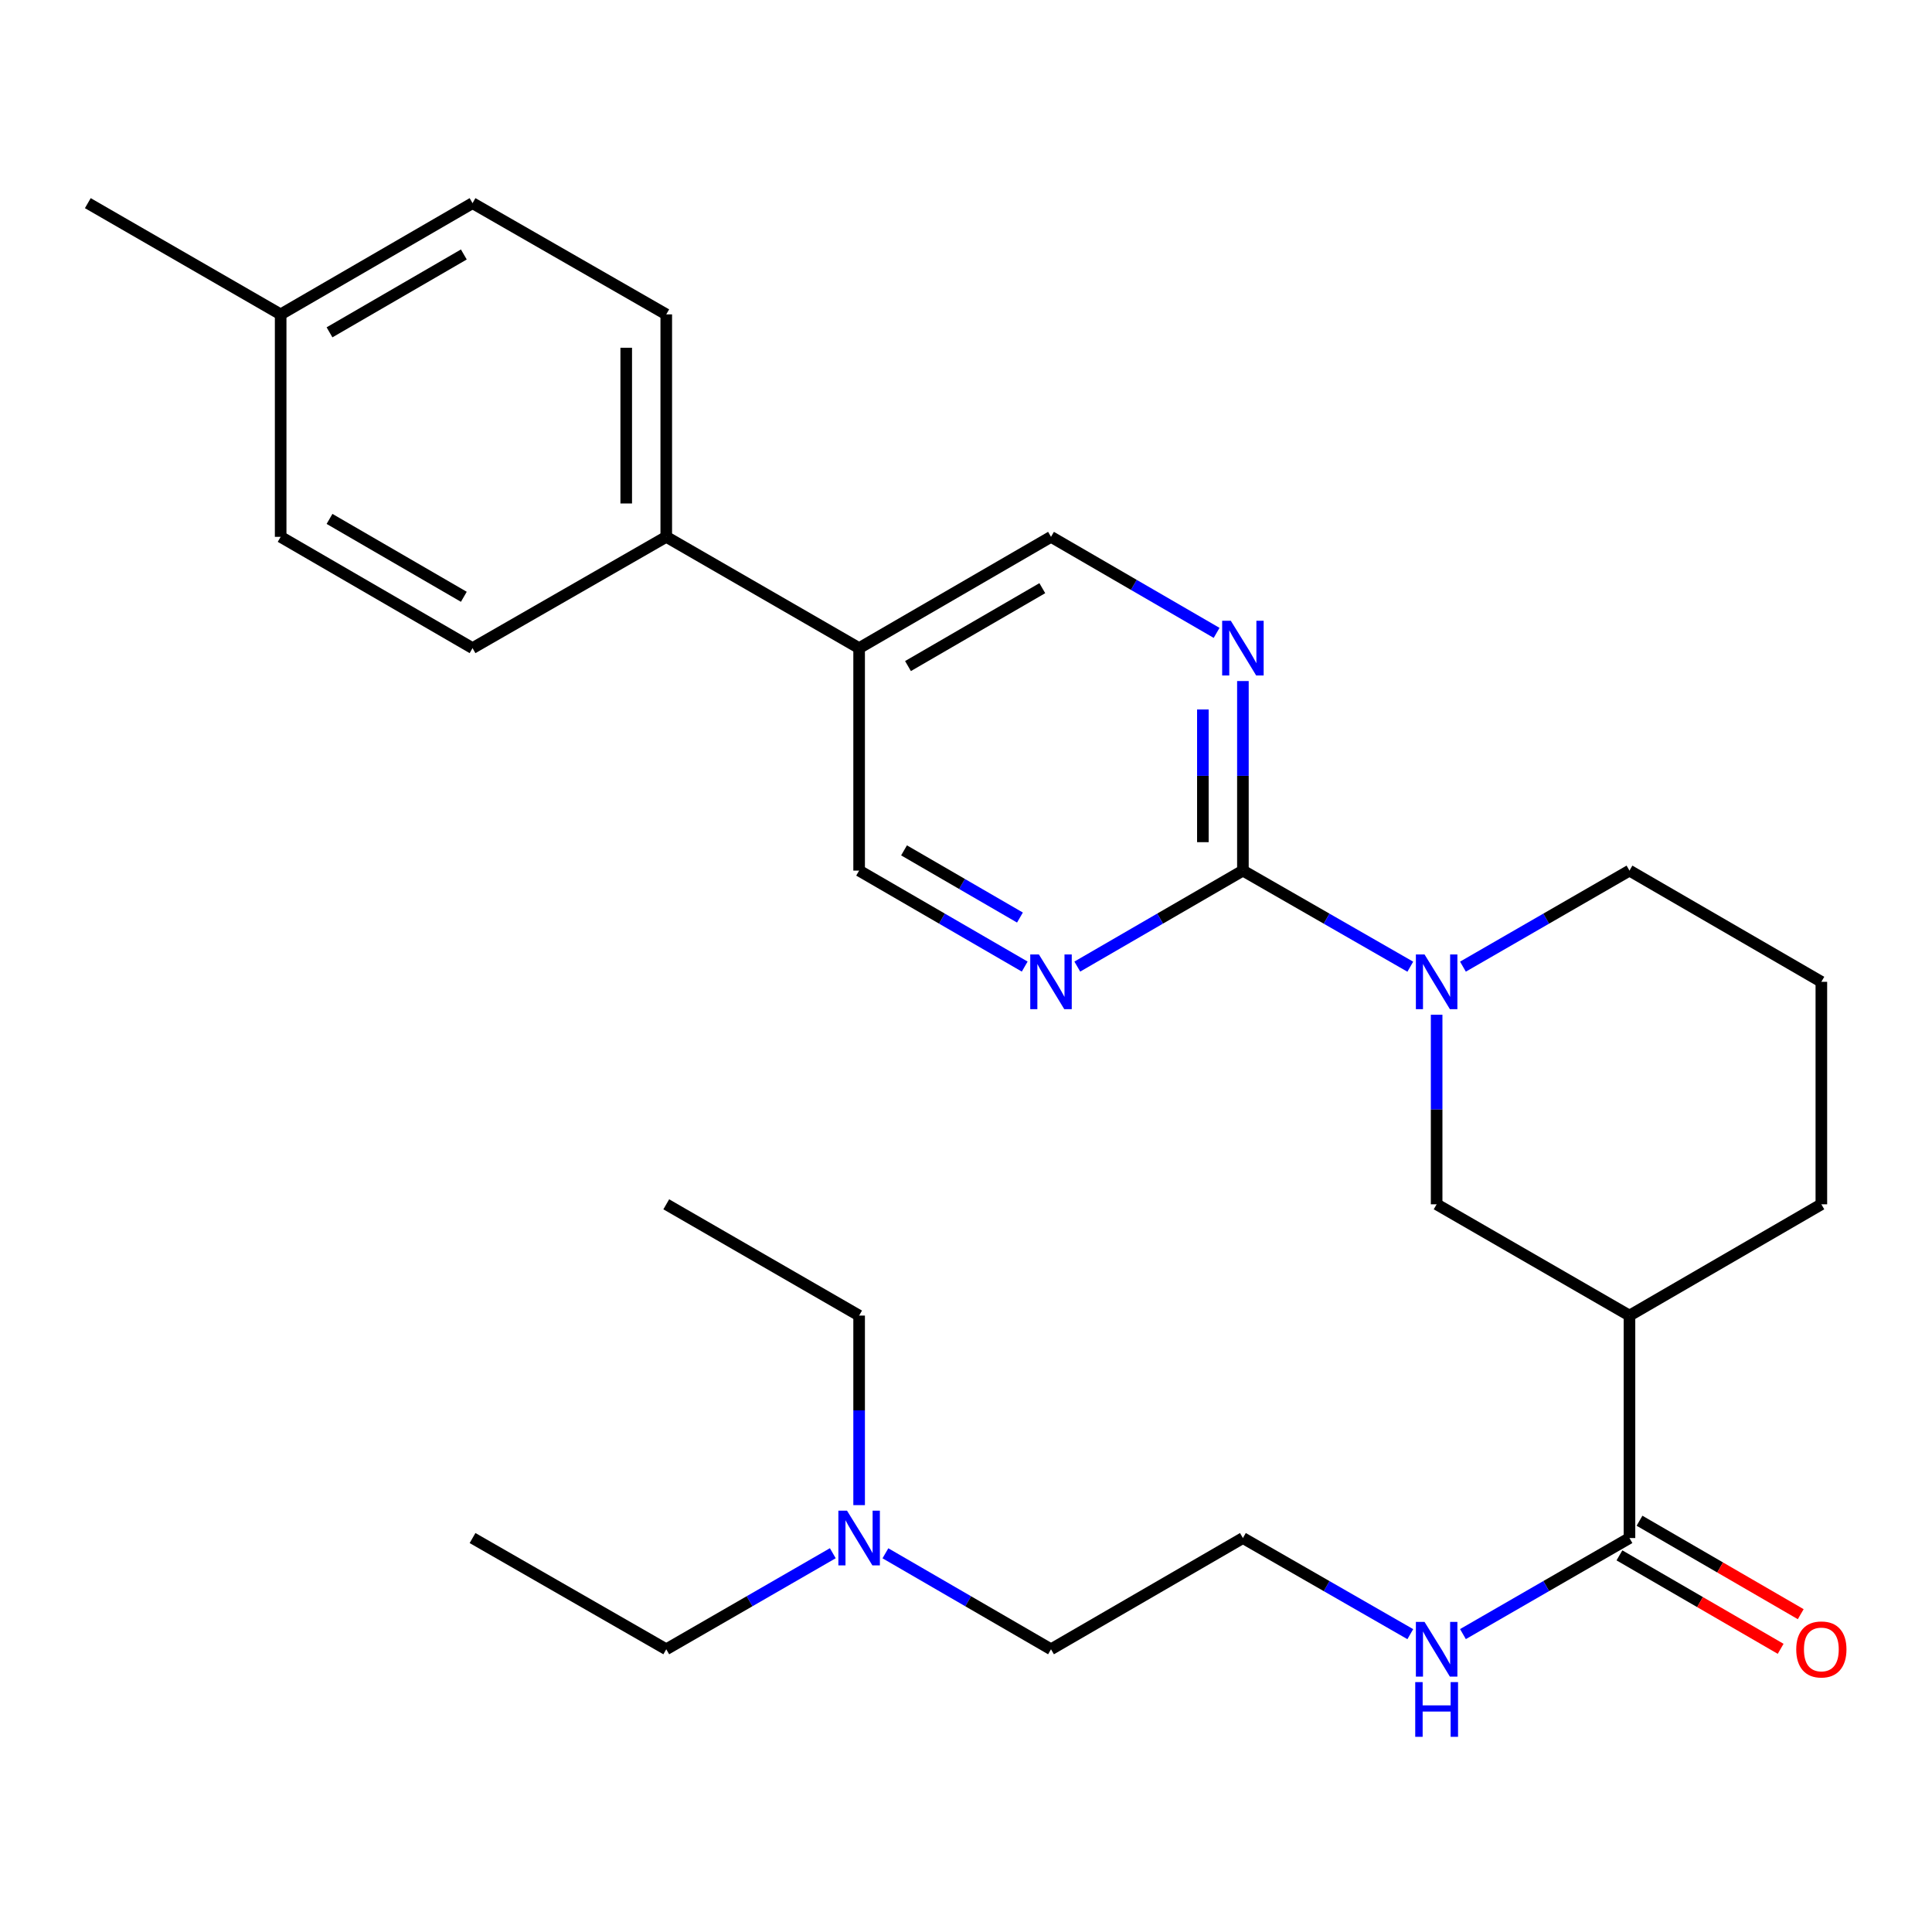 <?xml version='1.0' encoding='iso-8859-1'?>
<svg version='1.1' baseProfile='full'
              xmlns='http://www.w3.org/2000/svg'
                      xmlns:rdkit='http://www.rdkit.org/xml'
                      xmlns:xlink='http://www.w3.org/1999/xlink'
                  xml:space='preserve'
width='1000px' height='1000px' viewBox='0 0 1000 1000'>
<!-- END OF HEADER -->
<rect style='opacity:1.0;fill:#FFFFFF;stroke:none' width='1000' height='1000' x='0' y='0'> </rect>
<path class='bond-0' d='M 643.327,450.626 L 686.648,475.495' style='fill:none;fill-rule:evenodd;stroke:#000000;stroke-width:6px;stroke-linecap:butt;stroke-linejoin:miter;stroke-opacity:1' />
<path class='bond-0' d='M 686.648,475.495 L 729.969,500.363' style='fill:none;fill-rule:evenodd;stroke:#0000FF;stroke-width:6px;stroke-linecap:butt;stroke-linejoin:miter;stroke-opacity:1' />
<path class='bond-2' d='M 643.327,450.626 L 643.327,401.566' style='fill:none;fill-rule:evenodd;stroke:#000000;stroke-width:6px;stroke-linecap:butt;stroke-linejoin:miter;stroke-opacity:1' />
<path class='bond-2' d='M 643.327,401.566 L 643.327,352.507' style='fill:none;fill-rule:evenodd;stroke:#0000FF;stroke-width:6px;stroke-linecap:butt;stroke-linejoin:miter;stroke-opacity:1' />
<path class='bond-2' d='M 622.605,435.908 L 622.605,401.566' style='fill:none;fill-rule:evenodd;stroke:#000000;stroke-width:6px;stroke-linecap:butt;stroke-linejoin:miter;stroke-opacity:1' />
<path class='bond-2' d='M 622.605,401.566 L 622.605,367.225' style='fill:none;fill-rule:evenodd;stroke:#0000FF;stroke-width:6px;stroke-linecap:butt;stroke-linejoin:miter;stroke-opacity:1' />
<path class='bond-3' d='M 643.327,450.626 L 600.467,475.463' style='fill:none;fill-rule:evenodd;stroke:#000000;stroke-width:6px;stroke-linecap:butt;stroke-linejoin:miter;stroke-opacity:1' />
<path class='bond-3' d='M 600.467,475.463 L 557.608,500.301' style='fill:none;fill-rule:evenodd;stroke:#0000FF;stroke-width:6px;stroke-linecap:butt;stroke-linejoin:miter;stroke-opacity:1' />
<path class='bond-5' d='M 743.6,525.227 L 743.6,574.287' style='fill:none;fill-rule:evenodd;stroke:#0000FF;stroke-width:6px;stroke-linecap:butt;stroke-linejoin:miter;stroke-opacity:1' />
<path class='bond-5' d='M 743.6,574.287 L 743.6,623.346' style='fill:none;fill-rule:evenodd;stroke:#000000;stroke-width:6px;stroke-linecap:butt;stroke-linejoin:miter;stroke-opacity:1' />
<path class='bond-15' d='M 757.22,500.333 L 800.316,475.48' style='fill:none;fill-rule:evenodd;stroke:#0000FF;stroke-width:6px;stroke-linecap:butt;stroke-linejoin:miter;stroke-opacity:1' />
<path class='bond-15' d='M 800.316,475.48 L 843.412,450.626' style='fill:none;fill-rule:evenodd;stroke:#000000;stroke-width:6px;stroke-linecap:butt;stroke-linejoin:miter;stroke-opacity:1' />
<path class='bond-1' d='M 843.412,680.943 L 743.6,623.346' style='fill:none;fill-rule:evenodd;stroke:#000000;stroke-width:6px;stroke-linecap:butt;stroke-linejoin:miter;stroke-opacity:1' />
<path class='bond-4' d='M 843.412,680.943 L 843.412,796.09' style='fill:none;fill-rule:evenodd;stroke:#000000;stroke-width:6px;stroke-linecap:butt;stroke-linejoin:miter;stroke-opacity:1' />
<path class='bond-29' d='M 843.412,680.943 L 942.729,623.346' style='fill:none;fill-rule:evenodd;stroke:#000000;stroke-width:6px;stroke-linecap:butt;stroke-linejoin:miter;stroke-opacity:1' />
<path class='bond-7' d='M 629.716,327.576 L 586.857,302.724' style='fill:none;fill-rule:evenodd;stroke:#0000FF;stroke-width:6px;stroke-linecap:butt;stroke-linejoin:miter;stroke-opacity:1' />
<path class='bond-7' d='M 586.857,302.724 L 543.998,277.871' style='fill:none;fill-rule:evenodd;stroke:#000000;stroke-width:6px;stroke-linecap:butt;stroke-linejoin:miter;stroke-opacity:1' />
<path class='bond-8' d='M 530.388,500.3 L 487.535,475.463' style='fill:none;fill-rule:evenodd;stroke:#0000FF;stroke-width:6px;stroke-linecap:butt;stroke-linejoin:miter;stroke-opacity:1' />
<path class='bond-8' d='M 487.535,475.463 L 444.681,450.626' style='fill:none;fill-rule:evenodd;stroke:#000000;stroke-width:6px;stroke-linecap:butt;stroke-linejoin:miter;stroke-opacity:1' />
<path class='bond-8' d='M 527.923,474.92 L 497.926,457.534' style='fill:none;fill-rule:evenodd;stroke:#0000FF;stroke-width:6px;stroke-linecap:butt;stroke-linejoin:miter;stroke-opacity:1' />
<path class='bond-8' d='M 497.926,457.534 L 467.928,440.149' style='fill:none;fill-rule:evenodd;stroke:#000000;stroke-width:6px;stroke-linecap:butt;stroke-linejoin:miter;stroke-opacity:1' />
<path class='bond-10' d='M 838.216,805.053 L 879.939,829.24' style='fill:none;fill-rule:evenodd;stroke:#000000;stroke-width:6px;stroke-linecap:butt;stroke-linejoin:miter;stroke-opacity:1' />
<path class='bond-10' d='M 879.939,829.24 L 921.663,853.427' style='fill:none;fill-rule:evenodd;stroke:#FF0000;stroke-width:6px;stroke-linecap:butt;stroke-linejoin:miter;stroke-opacity:1' />
<path class='bond-10' d='M 848.608,787.126 L 890.332,811.313' style='fill:none;fill-rule:evenodd;stroke:#000000;stroke-width:6px;stroke-linecap:butt;stroke-linejoin:miter;stroke-opacity:1' />
<path class='bond-10' d='M 890.332,811.313 L 932.056,835.499' style='fill:none;fill-rule:evenodd;stroke:#FF0000;stroke-width:6px;stroke-linecap:butt;stroke-linejoin:miter;stroke-opacity:1' />
<path class='bond-11' d='M 843.412,796.09 L 800.316,820.948' style='fill:none;fill-rule:evenodd;stroke:#000000;stroke-width:6px;stroke-linecap:butt;stroke-linejoin:miter;stroke-opacity:1' />
<path class='bond-11' d='M 800.316,820.948 L 757.22,845.806' style='fill:none;fill-rule:evenodd;stroke:#0000FF;stroke-width:6px;stroke-linecap:butt;stroke-linejoin:miter;stroke-opacity:1' />
<path class='bond-6' d='M 444.681,335.468 L 444.681,450.626' style='fill:none;fill-rule:evenodd;stroke:#000000;stroke-width:6px;stroke-linecap:butt;stroke-linejoin:miter;stroke-opacity:1' />
<path class='bond-9' d='M 444.681,335.468 L 344.857,277.871' style='fill:none;fill-rule:evenodd;stroke:#000000;stroke-width:6px;stroke-linecap:butt;stroke-linejoin:miter;stroke-opacity:1' />
<path class='bond-28' d='M 444.681,335.468 L 543.998,277.871' style='fill:none;fill-rule:evenodd;stroke:#000000;stroke-width:6px;stroke-linecap:butt;stroke-linejoin:miter;stroke-opacity:1' />
<path class='bond-28' d='M 469.974,344.754 L 539.496,304.437' style='fill:none;fill-rule:evenodd;stroke:#000000;stroke-width:6px;stroke-linecap:butt;stroke-linejoin:miter;stroke-opacity:1' />
<path class='bond-12' d='M 344.857,277.871 L 344.857,162.725' style='fill:none;fill-rule:evenodd;stroke:#000000;stroke-width:6px;stroke-linecap:butt;stroke-linejoin:miter;stroke-opacity:1' />
<path class='bond-12' d='M 324.135,260.599 L 324.135,179.997' style='fill:none;fill-rule:evenodd;stroke:#000000;stroke-width:6px;stroke-linecap:butt;stroke-linejoin:miter;stroke-opacity:1' />
<path class='bond-13' d='M 344.857,277.871 L 244.584,335.468' style='fill:none;fill-rule:evenodd;stroke:#000000;stroke-width:6px;stroke-linecap:butt;stroke-linejoin:miter;stroke-opacity:1' />
<path class='bond-20' d='M 729.969,845.837 L 686.648,820.963' style='fill:none;fill-rule:evenodd;stroke:#0000FF;stroke-width:6px;stroke-linecap:butt;stroke-linejoin:miter;stroke-opacity:1' />
<path class='bond-20' d='M 686.648,820.963 L 643.327,796.09' style='fill:none;fill-rule:evenodd;stroke:#000000;stroke-width:6px;stroke-linecap:butt;stroke-linejoin:miter;stroke-opacity:1' />
<path class='bond-16' d='M 344.857,162.725 L 244.584,105.151' style='fill:none;fill-rule:evenodd;stroke:#000000;stroke-width:6px;stroke-linecap:butt;stroke-linejoin:miter;stroke-opacity:1' />
<path class='bond-17' d='M 244.584,335.468 L 145.267,277.871' style='fill:none;fill-rule:evenodd;stroke:#000000;stroke-width:6px;stroke-linecap:butt;stroke-linejoin:miter;stroke-opacity:1' />
<path class='bond-17' d='M 240.082,308.902 L 170.56,268.585' style='fill:none;fill-rule:evenodd;stroke:#000000;stroke-width:6px;stroke-linecap:butt;stroke-linejoin:miter;stroke-opacity:1' />
<path class='bond-14' d='M 458.291,803.979 L 501.144,828.821' style='fill:none;fill-rule:evenodd;stroke:#0000FF;stroke-width:6px;stroke-linecap:butt;stroke-linejoin:miter;stroke-opacity:1' />
<path class='bond-14' d='M 501.144,828.821 L 543.998,853.663' style='fill:none;fill-rule:evenodd;stroke:#000000;stroke-width:6px;stroke-linecap:butt;stroke-linejoin:miter;stroke-opacity:1' />
<path class='bond-23' d='M 444.681,779.051 L 444.681,729.997' style='fill:none;fill-rule:evenodd;stroke:#0000FF;stroke-width:6px;stroke-linecap:butt;stroke-linejoin:miter;stroke-opacity:1' />
<path class='bond-23' d='M 444.681,729.997 L 444.681,680.943' style='fill:none;fill-rule:evenodd;stroke:#000000;stroke-width:6px;stroke-linecap:butt;stroke-linejoin:miter;stroke-opacity:1' />
<path class='bond-24' d='M 431.06,803.945 L 387.958,828.804' style='fill:none;fill-rule:evenodd;stroke:#0000FF;stroke-width:6px;stroke-linecap:butt;stroke-linejoin:miter;stroke-opacity:1' />
<path class='bond-24' d='M 387.958,828.804 L 344.857,853.663' style='fill:none;fill-rule:evenodd;stroke:#000000;stroke-width:6px;stroke-linecap:butt;stroke-linejoin:miter;stroke-opacity:1' />
<path class='bond-21' d='M 843.412,450.626 L 942.729,508.188' style='fill:none;fill-rule:evenodd;stroke:#000000;stroke-width:6px;stroke-linecap:butt;stroke-linejoin:miter;stroke-opacity:1' />
<path class='bond-30' d='M 244.584,105.151 L 145.267,162.725' style='fill:none;fill-rule:evenodd;stroke:#000000;stroke-width:6px;stroke-linecap:butt;stroke-linejoin:miter;stroke-opacity:1' />
<path class='bond-30' d='M 240.079,131.715 L 170.557,172.016' style='fill:none;fill-rule:evenodd;stroke:#000000;stroke-width:6px;stroke-linecap:butt;stroke-linejoin:miter;stroke-opacity:1' />
<path class='bond-18' d='M 145.267,277.871 L 145.267,162.725' style='fill:none;fill-rule:evenodd;stroke:#000000;stroke-width:6px;stroke-linecap:butt;stroke-linejoin:miter;stroke-opacity:1' />
<path class='bond-25' d='M 145.267,162.725 L 45.455,105.151' style='fill:none;fill-rule:evenodd;stroke:#000000;stroke-width:6px;stroke-linecap:butt;stroke-linejoin:miter;stroke-opacity:1' />
<path class='bond-19' d='M 942.729,623.346 L 942.729,508.188' style='fill:none;fill-rule:evenodd;stroke:#000000;stroke-width:6px;stroke-linecap:butt;stroke-linejoin:miter;stroke-opacity:1' />
<path class='bond-22' d='M 643.327,796.09 L 543.998,853.663' style='fill:none;fill-rule:evenodd;stroke:#000000;stroke-width:6px;stroke-linecap:butt;stroke-linejoin:miter;stroke-opacity:1' />
<path class='bond-27' d='M 444.681,680.943 L 344.857,623.346' style='fill:none;fill-rule:evenodd;stroke:#000000;stroke-width:6px;stroke-linecap:butt;stroke-linejoin:miter;stroke-opacity:1' />
<path class='bond-26' d='M 344.857,853.663 L 244.584,796.09' style='fill:none;fill-rule:evenodd;stroke:#000000;stroke-width:6px;stroke-linecap:butt;stroke-linejoin:miter;stroke-opacity:1' />
<path  class='atom-1' d='M 737.34 494.028
L 746.62 509.028
Q 747.54 510.508, 749.02 513.188
Q 750.5 515.868, 750.58 516.028
L 750.58 494.028
L 754.34 494.028
L 754.34 522.348
L 750.46 522.348
L 740.5 505.948
Q 739.34 504.028, 738.1 501.828
Q 736.9 499.628, 736.54 498.948
L 736.54 522.348
L 732.86 522.348
L 732.86 494.028
L 737.34 494.028
' fill='#0000FF'/>
<path  class='atom-3' d='M 637.067 321.308
L 646.347 336.308
Q 647.267 337.788, 648.747 340.468
Q 650.227 343.148, 650.307 343.308
L 650.307 321.308
L 654.067 321.308
L 654.067 349.628
L 650.187 349.628
L 640.227 333.228
Q 639.067 331.308, 637.827 329.108
Q 636.627 326.908, 636.267 326.228
L 636.267 349.628
L 632.587 349.628
L 632.587 321.308
L 637.067 321.308
' fill='#0000FF'/>
<path  class='atom-4' d='M 537.738 494.028
L 547.018 509.028
Q 547.938 510.508, 549.418 513.188
Q 550.898 515.868, 550.978 516.028
L 550.978 494.028
L 554.738 494.028
L 554.738 522.348
L 550.858 522.348
L 540.898 505.948
Q 539.738 504.028, 538.498 501.828
Q 537.298 499.628, 536.938 498.948
L 536.938 522.348
L 533.258 522.348
L 533.258 494.028
L 537.738 494.028
' fill='#0000FF'/>
<path  class='atom-11' d='M 929.729 853.743
Q 929.729 846.943, 933.089 843.143
Q 936.449 839.343, 942.729 839.343
Q 949.009 839.343, 952.369 843.143
Q 955.729 846.943, 955.729 853.743
Q 955.729 860.623, 952.329 864.543
Q 948.929 868.423, 942.729 868.423
Q 936.489 868.423, 933.089 864.543
Q 929.729 860.663, 929.729 853.743
M 942.729 865.223
Q 947.049 865.223, 949.369 862.343
Q 951.729 859.423, 951.729 853.743
Q 951.729 848.183, 949.369 845.383
Q 947.049 842.543, 942.729 842.543
Q 938.409 842.543, 936.049 845.343
Q 933.729 848.143, 933.729 853.743
Q 933.729 859.463, 936.049 862.343
Q 938.409 865.223, 942.729 865.223
' fill='#FF0000'/>
<path  class='atom-12' d='M 737.34 839.503
L 746.62 854.503
Q 747.54 855.983, 749.02 858.663
Q 750.5 861.343, 750.58 861.503
L 750.58 839.503
L 754.34 839.503
L 754.34 867.823
L 750.46 867.823
L 740.5 851.423
Q 739.34 849.503, 738.1 847.303
Q 736.9 845.103, 736.54 844.423
L 736.54 867.823
L 732.86 867.823
L 732.86 839.503
L 737.34 839.503
' fill='#0000FF'/>
<path  class='atom-12' d='M 732.52 870.655
L 736.36 870.655
L 736.36 882.695
L 750.84 882.695
L 750.84 870.655
L 754.68 870.655
L 754.68 898.975
L 750.84 898.975
L 750.84 885.895
L 736.36 885.895
L 736.36 898.975
L 732.52 898.975
L 732.52 870.655
' fill='#0000FF'/>
<path  class='atom-15' d='M 438.421 781.93
L 447.701 796.93
Q 448.621 798.41, 450.101 801.09
Q 451.581 803.77, 451.661 803.93
L 451.661 781.93
L 455.421 781.93
L 455.421 810.25
L 451.541 810.25
L 441.581 793.85
Q 440.421 791.93, 439.181 789.73
Q 437.981 787.53, 437.621 786.85
L 437.621 810.25
L 433.941 810.25
L 433.941 781.93
L 438.421 781.93
' fill='#0000FF'/>
</svg>
